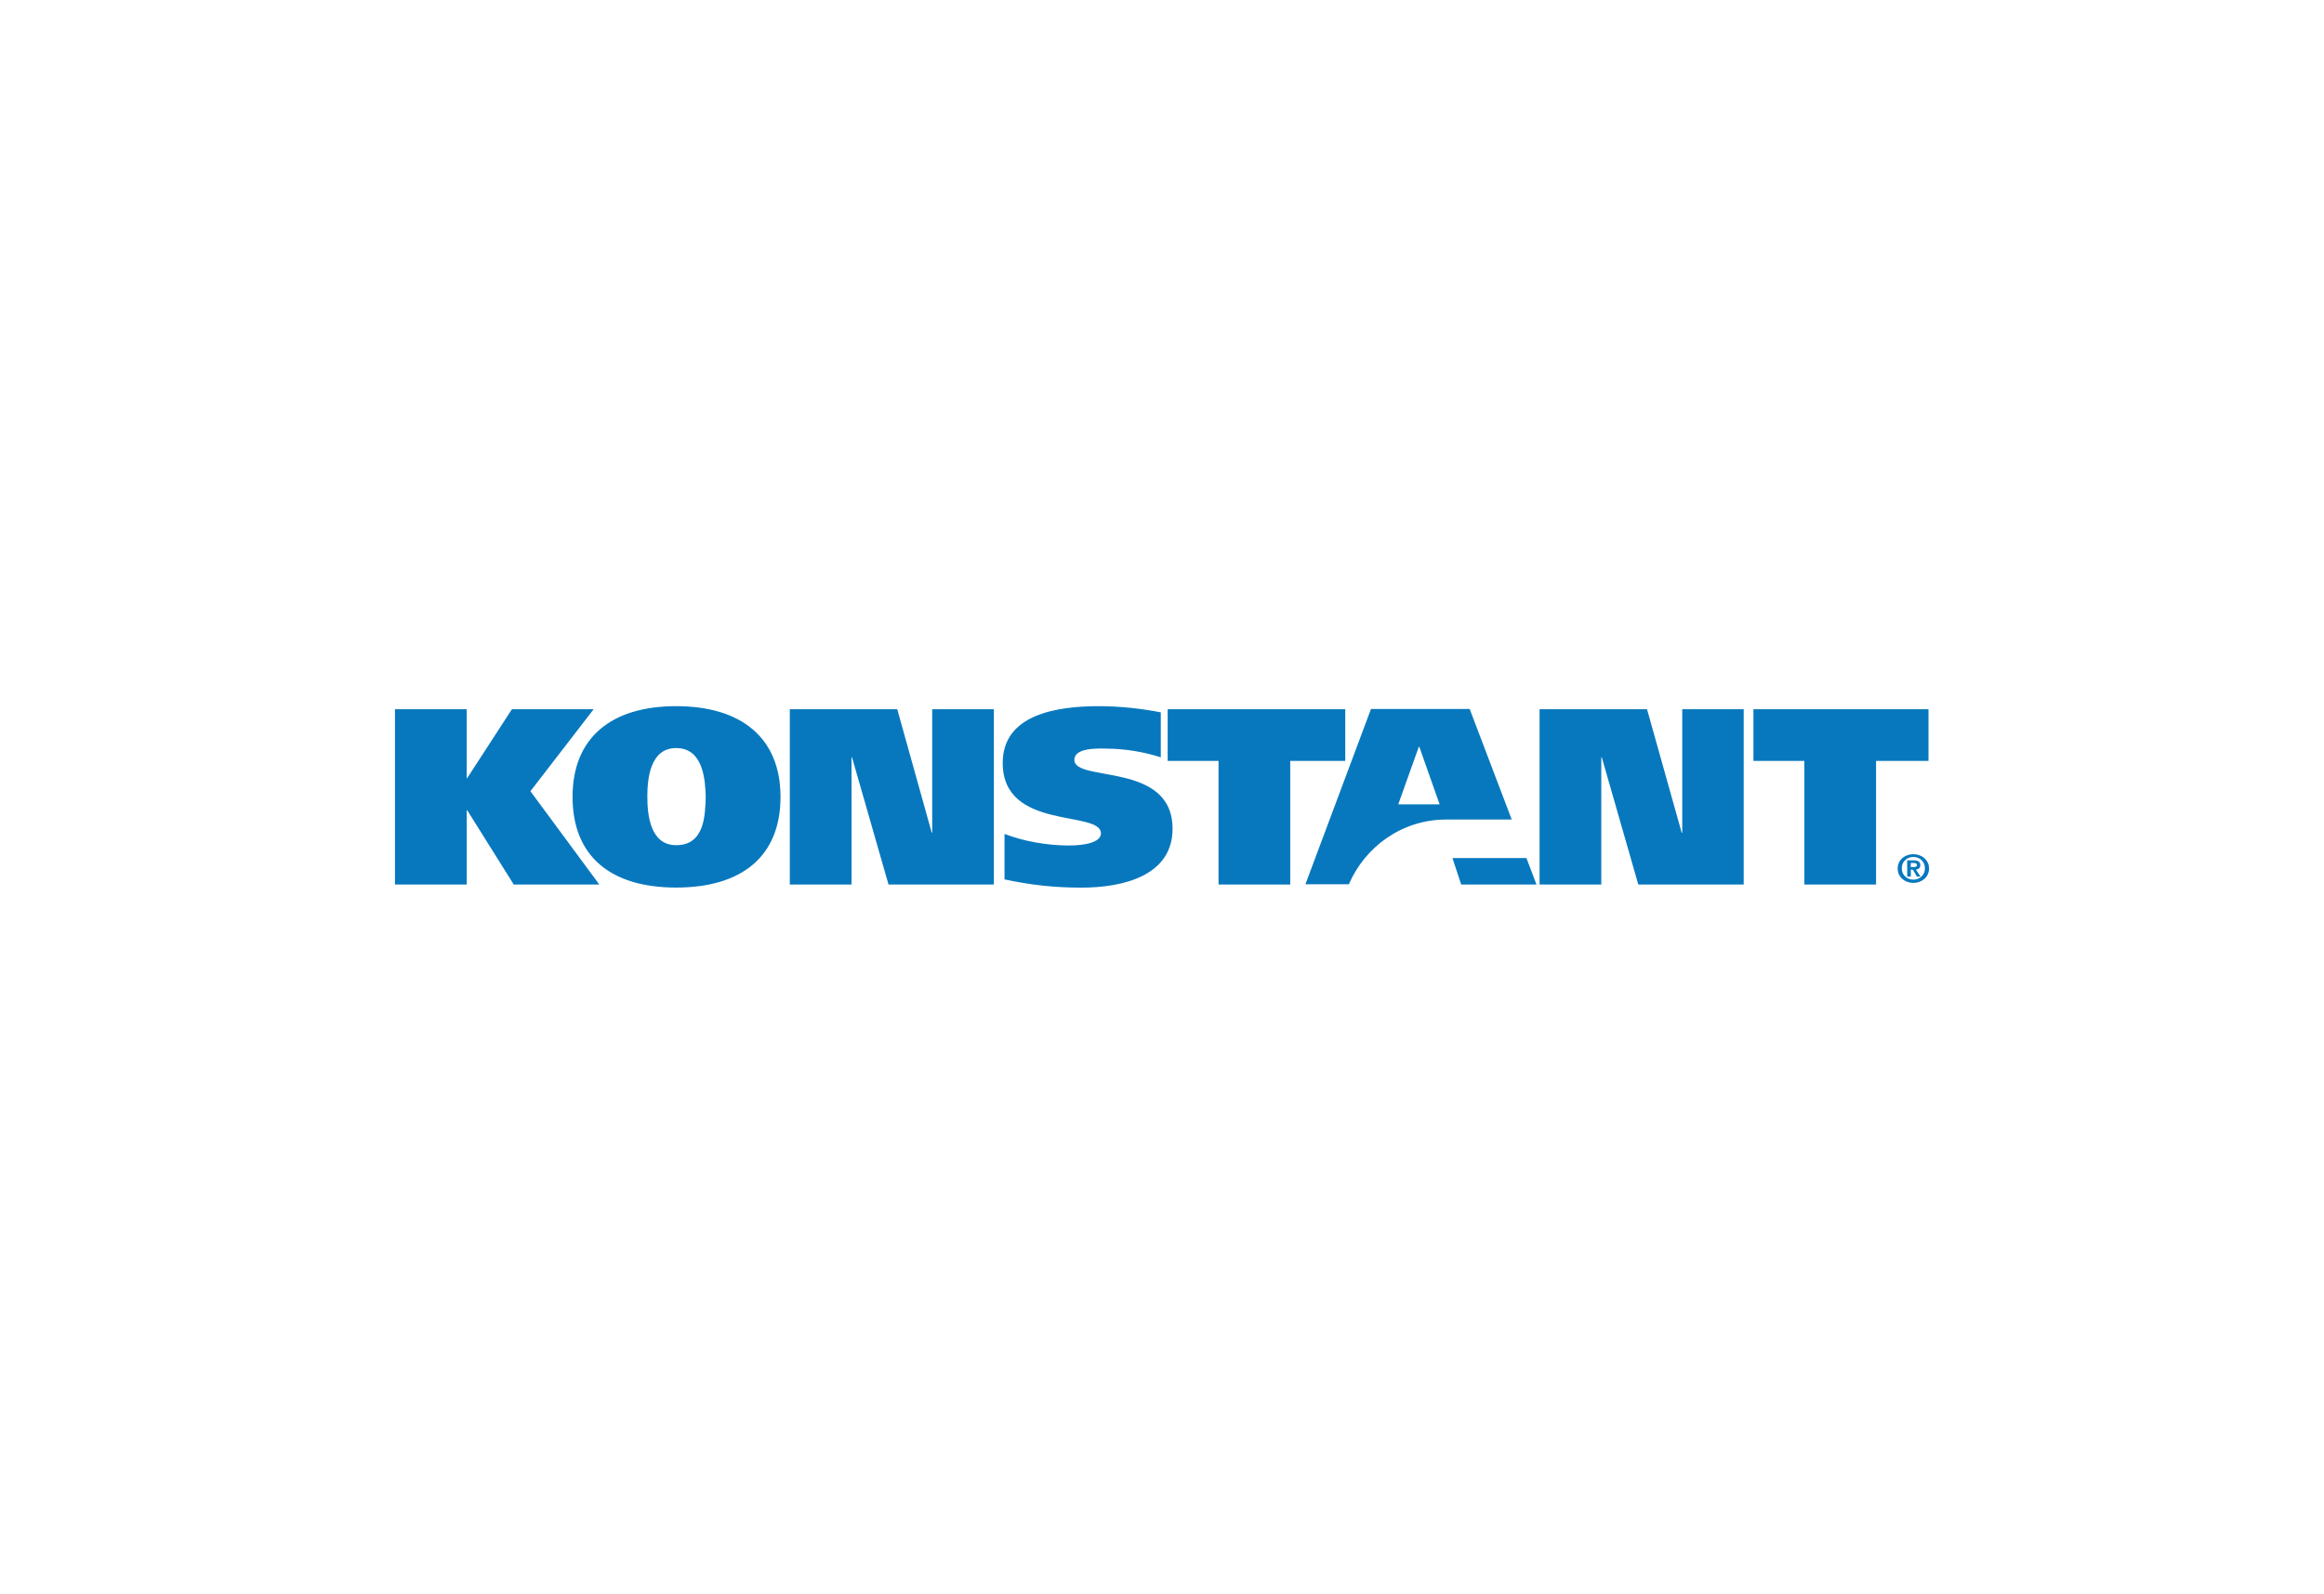<?xml version="1.0" encoding="utf-8"?>
<!-- Generator: Adobe Illustrator 25.4.1, SVG Export Plug-In . SVG Version: 6.00 Build 0)  -->
<svg version="1.1" id="Layer_1" xmlns="http://www.w3.org/2000/svg" xmlns:xlink="http://www.w3.org/1999/xlink" x="0px" y="0px"
	 viewBox="0 0 3750.5 2572.5" style="enable-background:new 0 0 3750.5 2572.5;" xml:space="preserve">
<style type="text/css">
	.st0{display:none;}
	.st1{display:inline;}
	.st2{fill:#BE0012;}
	.st3{fill:#0778BE;}
</style>
<g id="Layer_1_00000129187891624569897740000005497086722485128884_" class="st0">
	<g class="st1">
		<path class="st2" d="M1191.6,1020.7h131.2c139.7,0,187,22.4,187,181.3v189.5c0,100.7-30,160.4-187,160.4h-131.2V1020.7z
			 M1315.8,1475.8c60.8,0,66.1-23.1,66.1-73.9v-218.6c0-70.9-3-86.5-66.1-86.5V1475.8z"/>
		<polygon class="st2" points="1535.8,1551.9 1535.8,1020.7 1794.2,1020.7 1794.2,1101.3 1660.5,1101.3 1660.5,1217.7 
			1789.7,1217.7 1789.7,1298.2 1660.5,1298.2 1660.5,1471.3 1794.2,1471.3 1794.2,1551.9 		"/>
		<polygon class="st2" points="1941.4,1551.9 1809.7,1551.9 1917.9,1274.6 1821.3,1020.7 1946.9,1020.7 1979.9,1110.3 
			1981.5,1110.3 2012.7,1020.7 2137.9,1020.7 2044.5,1276.5 2149.4,1551.9 2019.5,1551.9 1982.4,1450.6 1980.9,1450.6 		"/>
		<rect x="2166.9" y="1020.7" class="st2" width="124.7" height="531.2"/>
		<path class="st2" d="M2637.8,1407.2c0,121.6-75.1,155.2-157.7,155.2c-82.6,0-157.7-33.6-157.7-155.2v-241.8
			c0-121.6,75.1-155.2,157.7-155.2c82.6,0,157.7,33.6,157.7,155.2V1407.2z M2447.1,1435.5c0,21.6,6.8,41.8,33,41.8
			c26.3,0,33-20.1,33-41.8v-298.4c0-21.6-6.8-41.8-33-41.8c-26.3,0-33,20.2-33,41.8V1435.5z"/>
		<polygon class="st2" points="2663.7,1020.7 2836.4,1020.7 2916,1407.2 2917.5,1407.2 2917.5,1020.7 3015.2,1020.7 3015.2,1551.9 
			2855.2,1551.9 2762.8,1108 2761.3,1108 2761.3,1551.9 2663.7,1551.9 		"/>
		<path class="st2" d="M898.4,1020c146.9,0,266,119.1,266,266s-119.1,266-266,266s-266-119.1-266-266S751.5,1020,898.4,1020
			 M898.4,1072.1c-118,0-213.9,96-213.9,213.9s96,213.9,213.9,213.9s213.9-96,213.9-213.9S1016.4,1072.1,898.4,1072.1"/>
		<polygon class="st2" points="855.8,1302.1 803,1249.3 734.6,1317.7 857.1,1440.2 1071.6,1225.7 1001.9,1156 		"/>
		<path class="st2" d="M3030.1,1064.9c0-24.3,19.7-44,44-44s43.9,19.7,43.9,44c0,24.3-19.7,43.9-43.9,43.9
			C3049.8,1108.9,3030.1,1089.2,3030.1,1064.9 M3036.7,1064.9c0,20.6,16.7,37.3,37.4,37.4c20.7,0,37.3-16.8,37.4-37.4
			c0-20.7-16.7-37.4-37.4-37.4C3053.4,1027.6,3036.7,1044.3,3036.7,1064.9"/>
		<path class="st2" d="M3077.1,1041.8c4.5,0,8,1.1,10.5,3.3c2.5,2.2,3.8,5.2,3.8,9c0,2.9-0.7,5.4-2,7.5s-3.4,3.6-6.2,4.4v0.2
			c1.4,0.2,2.5,0.7,3.3,1.3c0.9,0.6,1.6,1.4,2.1,2.2c0.5,0.8,0.9,1.8,1.1,2.9c0.2,1,0.4,2.2,0.5,3.3c0.1,1.2,0.2,2.3,0.2,3.5
			c0.1,1.2,0.2,2.3,0.3,3.5c0.2,1.1,0.4,2.2,0.7,3.2s0.8,1.9,1.5,2.7h-7c-0.4-0.5-0.7-1.1-0.9-2c-0.1-0.8-0.2-1.8-0.3-2.8
			c0-1-0.1-2.1-0.2-3.3c0-1.2-0.2-2.3-0.4-3.5c-0.2-1.1-0.4-2.2-0.6-3.2c-0.3-1-0.7-1.9-1.3-2.7c-0.6-0.8-1.3-1.4-2.2-1.8
			c-0.9-0.5-2.2-0.7-3.7-0.7h-15.1v20.1h-6.2v-47L3077.1,1041.8L3077.1,1041.8z M3078.5,1063.1c1.3-0.2,2.5-0.6,3.5-1.3
			c0.9-0.6,1.8-1.5,2.3-2.5c0.6-1.1,0.9-2.5,0.9-4.2c0-2.4-0.7-4.3-2-5.8s-3.5-2.2-6.4-2.2h-15.6v16.4h13
			C3075.7,1063.4,3077.1,1063.3,3078.5,1063.1"/>
	</g>
</g>
<g id="Ebene_1">
</g>
<g id="svg2">
</g>
<g id="layer">
	<path class="st3" d="M3083.6,1399.5h4.6c2.9,0,5.4-0.4,5.4-3.3s-3.3-3.3-5.4-3.3h-4.6V1399.5z M3077.8,1388.7h10.4
		c7.1,0,10.8,2.1,10.8,7.9c0,4.6-3.3,6.6-7.1,7.1l7.5,11.2h-5.8l-6.6-11.2h-3.3v11.2h-5.8L3077.8,1388.7L3077.8,1388.7z
		 M3087.8,1419.8c10.4,0,18.7-7.5,18.7-18.3c0-10.8-8.3-18.3-18.7-18.3s-18.7,7.5-18.7,18.3
		C3069.1,1412.3,3077.4,1419.8,3087.8,1419.8 M3087.8,1378.7c13.3,0,25.3,9.1,25.3,23.2c0,14.1-12,23.2-25.3,23.2
		s-25.3-9.1-25.3-23.2C3062.5,1387.5,3074.5,1378.7,3087.8,1378.7 M2256.5,1298.3l33.2-92.9h0.8l32.8,92.9H2256.5z M2439.8,1323.2
		l-68-178.8h-159.3l-105.8,282.9h70.1c26.5-61.4,86.7-104.5,156.8-104.5c10.8,0,31.5,0,31.5,0h74.7V1323.2z M2344,1385l14.1,42.7
		h121.5l-16.2-42.7H2344z M2714.4,1144.8h99.6v282.9h-170.1l-58.9-205.3h-0.8v205.3h-99.6v-282.9H2658l56,199.5h0.8v-199.5H2714.4z
		 M2171,1228.2h-88.8v199.5h-115.7v-199.5h-82.1v-83.4H2171V1228.2z M3112.2,1228.2h-84.6v199.5h-115.7v-199.5h-82.2v-83.4h282.5
		V1228.2L3112.2,1228.2z M1733.8,1226.5c0,36.9,158.5,2.1,158.5,111.2c0,75.9-80.1,95-146.8,95c-44.4,0-81.3-4.1-124.4-13.3V1346
		c31.1,12,69.3,18.7,103.7,18.7c27,0,51.9-5.4,51.9-19.5c0-38.2-158.5-3.7-158.5-113.7c0-78,86.3-91.7,155.1-91.7
		c32.4,0,68.4,3.7,100,10v72.6c-25.7-8.3-56.4-14.1-89.6-14.1C1765.3,1207.8,1733.8,1208.3,1733.8,1226.5 M1504.8,1144.8h99.1v282.9
		h-170l-58.9-205.3h-0.8v205.3h-99.6v-282.9H1448l55.6,199.1h0.8v-199.1H1504.8z M1091.2,1364.2c-41.5,0-46.5-47.7-46.5-78.4
		c0-26.1,3.3-78.4,46.5-78.4c44,0,46.9,51.9,47.7,78.4C1138.1,1316.5,1136.9,1364.2,1091.2,1364.2 M1091.2,1139.8
		c-105.4,0-167.2,51.4-167.2,146.4c0,96.2,61.8,146.4,167.2,146.4s168.4-49.8,168.4-146.4
		C1259.6,1191.2,1196.6,1139.8,1091.2,1139.8 M856,1277.1l111.2,150.6H829.1L754,1307.8h-0.8v119.9H637.4v-282.9h115.7V1256h0.8
		l72.2-111.2H958L856,1277.1z"/>
</g>
</svg>
